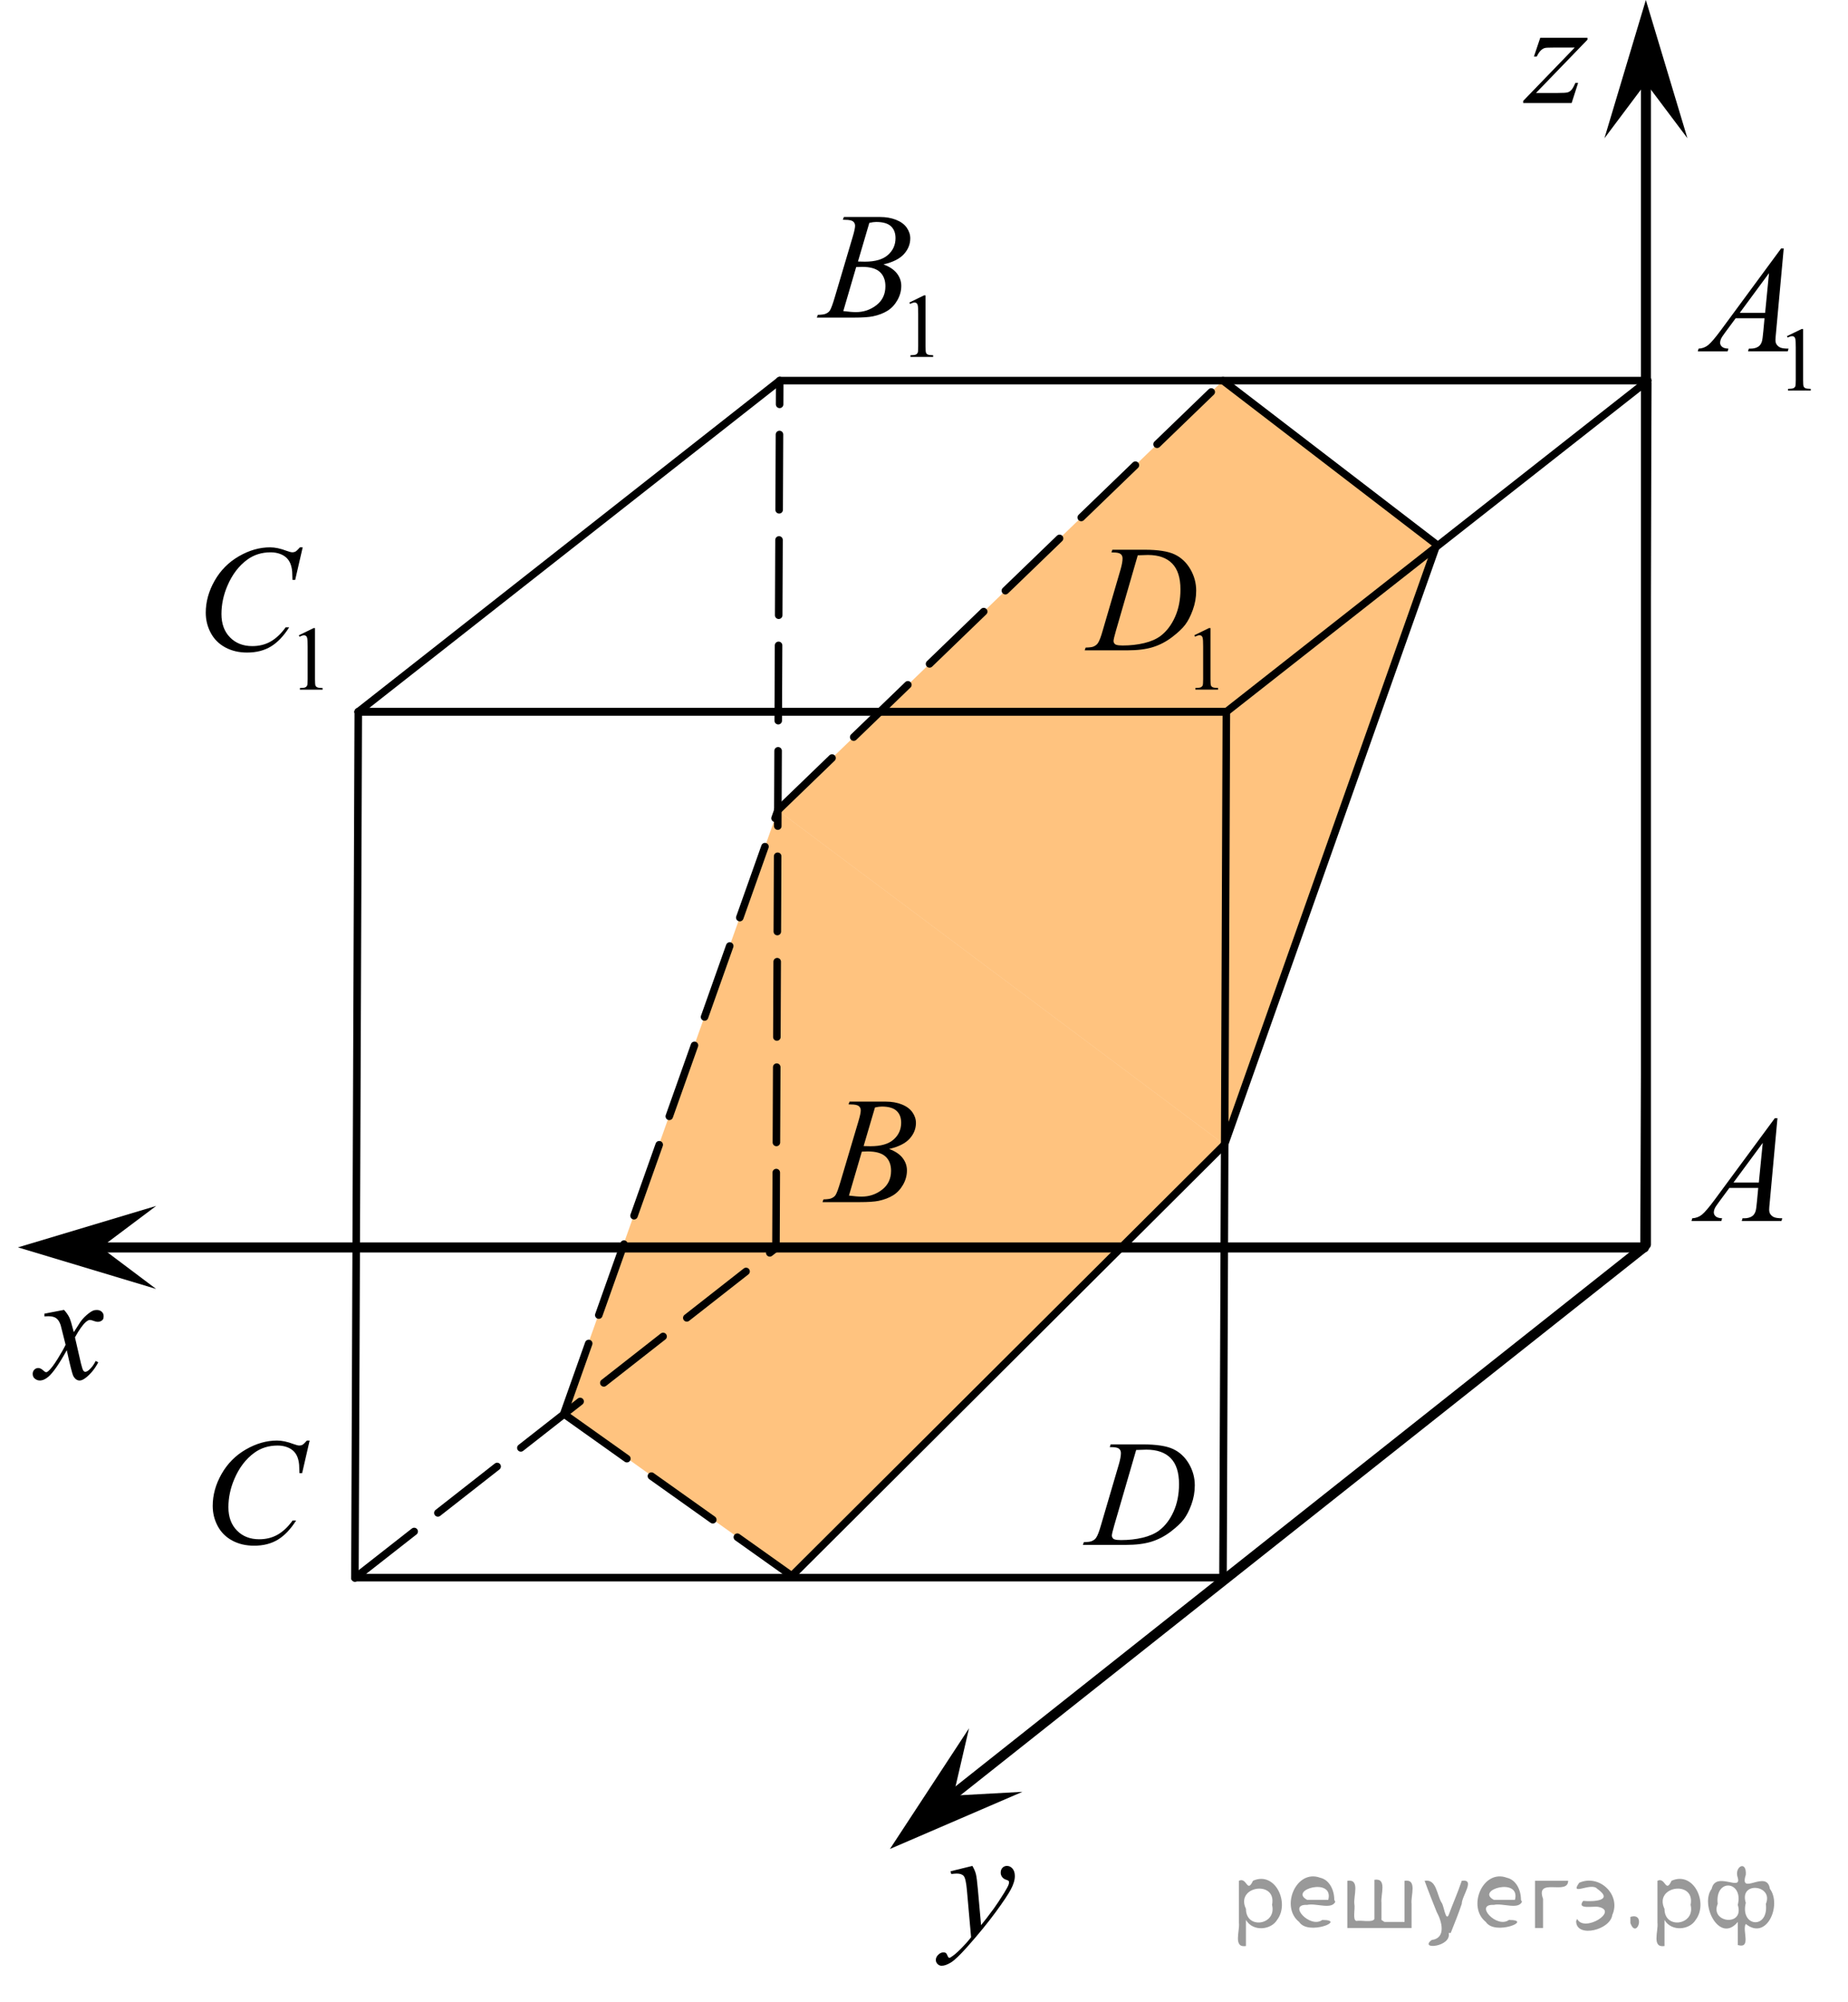 <?xml version="1.0" encoding="utf-8"?>
<!-- Generator: Adobe Illustrator 16.0.0, SVG Export Plug-In . SVG Version: 6.00 Build 0)  -->
<!DOCTYPE svg PUBLIC "-//W3C//DTD SVG 1.1//EN" "http://www.w3.org/Graphics/SVG/1.1/DTD/svg11.dtd">
<svg version="1.1" id="Слой_1" xmlns="http://www.w3.org/2000/svg" xmlns:xlink="http://www.w3.org/1999/xlink" x="0px" y="0px"
	 width="184.117px" height="199.368px" viewBox="799.565 -72.29 184.117 199.368"
	 enable-background="new 799.565 -72.29 184.117 199.368" xml:space="preserve">
<polygon opacity="0.5" fill="#FF8800" enable-background="new    " points="942.705,-18.057 921.412,-34.387 877.063,8.403 
	921.56,41.692 "/>
<polygon opacity="0.5" fill="#FF8800" enable-background="new    " points="921.56,41.692 877.063,8.403 855.71,68.408 
	878.451,84.64 "/>
<line fill="none" stroke="#000000" stroke-linecap="round" stroke-linejoin="round" stroke-miterlimit="8" x1="807.043" y1="51.931" x2="963.361" y2="51.931"/>
<g>
	<g>
		<g>
			<defs>
				<rect id="SVGID_1_" x="965.123" y="35.551" width="15.178" height="16.492"/>
			</defs>
			<clipPath id="SVGID_2_">
				<use xlink:href="#SVGID_1_"  overflow="visible"/>
			</clipPath>
			<g clip-path="url(#SVGID_2_)">
				<path d="M976.654,39.063l-0.764,8.325c-0.041,0.39-0.061,0.646-0.061,0.769c0,0.196,0.037,0.347,0.111,0.45
					c0.094,0.143,0.221,0.248,0.381,0.316c0.16,0.067,0.432,0.104,0.813,0.104l-0.082,0.271h-3.957l0.08-0.271h0.172
					c0.32,0,0.582-0.068,0.785-0.207c0.145-0.094,0.254-0.248,0.332-0.465c0.057-0.152,0.107-0.513,0.156-1.078l0.119-1.271h-2.877
					l-1.021,1.381c-0.23,0.311-0.379,0.532-0.438,0.668c-0.061,0.136-0.09,0.263-0.09,0.381c0,0.155,0.063,0.293,0.191,0.405
					c0.129,0.113,0.342,0.176,0.639,0.186l-0.08,0.271h-2.975l0.08-0.271c0.367-0.018,0.689-0.138,0.969-0.365
					c0.279-0.229,0.695-0.718,1.25-1.466l6.004-8.134L976.654,39.063L976.654,39.063z M975.188,41.521l-2.914,3.947h2.525
					L975.188,41.521z"/>
			</g>
		</g>
	</g>
</g>
<line fill="none" stroke="#000000" stroke-linecap="round" stroke-linejoin="round" stroke-miterlimit="8" x1="963.549" y1="-66.922" x2="963.549" y2="51.639"/>
<g>
	<g>
		<defs>
			<rect id="SVGID_3_" x="878.873" y="33.684" width="15.18" height="16.49"/>
		</defs>
		<clipPath id="SVGID_4_">
			<use xlink:href="#SVGID_3_"  overflow="visible"/>
		</clipPath>
		<g clip-path="url(#SVGID_4_)">
			<path d="M884.104,37.682l0.104-0.272h3.588c0.604,0,1.141,0.093,1.611,0.28c0.473,0.187,0.824,0.447,1.061,0.782
				c0.234,0.335,0.352,0.689,0.352,1.063c0,0.576-0.209,1.097-0.625,1.562c-0.418,0.465-1.1,0.809-2.043,1.029
				c0.607,0.227,1.055,0.527,1.342,0.901c0.287,0.374,0.43,0.784,0.43,1.232c0,0.497-0.129,0.972-0.385,1.425
				c-0.258,0.452-0.588,0.805-0.99,1.055c-0.402,0.252-0.889,0.436-1.455,0.555c-0.404,0.084-1.039,0.125-1.898,0.125h-3.684
				l0.098-0.272c0.385-0.01,0.646-0.047,0.785-0.11c0.197-0.084,0.338-0.193,0.422-0.332c0.119-0.188,0.275-0.615,0.475-1.285
				l1.801-6.06c0.154-0.512,0.23-0.871,0.23-1.078c0-0.182-0.068-0.325-0.203-0.432c-0.137-0.105-0.396-0.158-0.775-0.158
				C884.256,37.689,884.178,37.687,884.104,37.682z M884.146,46.769c0.535,0.067,0.951,0.103,1.254,0.103
				c0.77,0,1.453-0.229,2.049-0.692c0.596-0.463,0.893-1.09,0.893-1.882c0-0.605-0.184-1.078-0.551-1.418
				c-0.369-0.339-0.963-0.509-1.783-0.509c-0.158,0-0.352,0.007-0.578,0.021L884.146,46.769z M885.607,41.838
				c0.32,0.01,0.553,0.015,0.695,0.015c1.027,0,1.793-0.223,2.295-0.668s0.752-1.003,0.752-1.672c0-0.507-0.152-0.902-0.459-1.185
				s-0.797-0.425-1.469-0.425c-0.178,0-0.404,0.029-0.682,0.089L885.607,41.838z"/>
		</g>
	</g>
</g>
<g>
	<g>
		<g>
			<g>
				<g>
					<g>
						<g>
							<g>
								<g>
									<g>
										<g>
											<defs>
												<rect id="SVGID_5_" x="799.565" y="52.968" width="14.954" height="17.193"/>
											</defs>
											<clipPath id="SVGID_6_">
												<use xlink:href="#SVGID_5_"  overflow="visible"/>
											</clipPath>
											<g clip-path="url(#SVGID_6_)">
												<path d="M805.943,58.151c0.242,0.262,0.42,0.524,0.545,0.788c0.087,0.18,0.229,0.658,0.431,1.429l0.64-0.997
													c0.171-0.244,0.37-0.474,0.618-0.689c0.248-0.216,0.453-0.365,0.639-0.445c0.117-0.055,0.251-0.076,0.387-0.076
													c0.213,0,0.374,0.058,0.5,0.174c0.126,0.118,0.187,0.256,0.187,0.424c0,0.19-0.036,0.324-0.11,0.393
													c-0.135,0.126-0.293,0.188-0.467,0.188c-0.099,0-0.213-0.02-0.329-0.065c-0.227-0.083-0.382-0.123-0.459-0.123
													c-0.117,0-0.251,0.071-0.412,0.212c-0.302,0.262-0.664,0.769-1.079,1.522l0.597,2.601
													c0.099,0.399,0.179,0.638,0.239,0.715c0.057,0.077,0.13,0.117,0.183,0.117c0.103,0,0.222-0.058,0.366-0.174
													c0.269-0.231,0.493-0.532,0.68-0.908l0.255,0.135c-0.309,0.597-0.696,1.086-1.171,1.482
													c-0.27,0.22-0.494,0.33-0.676,0.33c-0.276,0-0.484-0.161-0.653-0.479c-0.092-0.2-0.311-1.043-0.636-2.538
													c-0.757,1.367-1.37,2.244-1.828,2.637c-0.291,0.251-0.583,0.378-0.862,0.378c-0.197,0-0.369-0.072-0.531-0.218
													c-0.117-0.111-0.174-0.258-0.174-0.444c0-0.168,0.057-0.303,0.161-0.412c0.105-0.109,0.237-0.17,0.396-0.17
													c0.155,0,0.325,0.082,0.496,0.246c0.132,0.116,0.222,0.174,0.291,0.174c0.059,0,0.135-0.042,0.222-0.122
													c0.23-0.192,0.545-0.602,0.938-1.238c0.394-0.639,0.648-1.098,0.774-1.374c-0.303-1.222-0.466-1.873-0.489-1.944
													c-0.109-0.328-0.251-0.56-0.437-0.693c-0.179-0.136-0.445-0.205-0.794-0.205c-0.112,0-0.243,0.004-0.387,0.015v-0.272
													L805.943,58.151z"/>
											</g>
										</g>
									</g>
								</g>
							</g>
						</g>
					</g>
				</g>
			</g>
		</g>
	</g>
</g>
<polygon points="815.118,56.064 801.356,51.925 815.127,47.797 809.618,51.93 "/>
<g>
	<defs>
		<polygon id="SVGID_7_" points="948.517,-59.282 960.937,-59.282 960.937,-71.633 948.517,-71.633 948.517,-59.282 		"/>
	</defs>
	<clipPath id="SVGID_8_">
		<use xlink:href="#SVGID_7_"  overflow="visible"/>
	</clipPath>
	<g clip-path="url(#SVGID_8_)">
		<path d="M953.02-68.523h4.707v0.184l-5.129,5.307h2.172c0.514,0,0.84-0.02,0.979-0.059c0.138-0.039,0.266-0.123,0.381-0.25
			c0.116-0.128,0.246-0.359,0.39-0.693h0.274l-0.646,2.005h-4.825v-0.214l5.13-5.307h-2.135c-0.45,0-0.722,0.013-0.815,0.037
			c-0.139,0.029-0.275,0.107-0.411,0.232c-0.137,0.125-0.276,0.333-0.419,0.623h-0.282L953.02-68.523z"/>
	</g>
</g>
<g>
	<defs>
		<polygon id="SVGID_9_" points="890.101,127.078 903.9,127.078 903.9,110.586 890.101,110.586 890.101,127.078 		"/>
	</defs>
	<clipPath id="SVGID_10_">
		<use xlink:href="#SVGID_9_"  overflow="visible"/>
	</clipPath>
	<g clip-path="url(#SVGID_10_)">
		<path d="M896.443,113.521c0.168,0.286,0.284,0.553,0.349,0.802c0.063,0.248,0.128,0.736,0.192,1.465l0.326,3.631
			c0.297-0.354,0.727-0.915,1.29-1.683c0.271-0.374,0.607-0.884,1.008-1.528c0.242-0.393,0.391-0.669,0.444-0.826
			c0.03-0.078,0.045-0.16,0.045-0.244c0-0.054-0.018-0.098-0.052-0.133c-0.035-0.034-0.125-0.074-0.271-0.121
			c-0.146-0.047-0.268-0.133-0.363-0.259c-0.097-0.126-0.145-0.269-0.145-0.432c0-0.202,0.059-0.364,0.178-0.487
			c0.118-0.123,0.267-0.185,0.444-0.185c0.218,0,0.403,0.09,0.557,0.27c0.152,0.18,0.229,0.427,0.229,0.741
			c0,0.39-0.134,0.834-0.4,1.333s-0.781,1.266-1.542,2.3c-0.761,1.033-1.683,2.16-2.765,3.38c-0.746,0.842-1.3,1.372-1.66,1.591
			s-0.67,0.328-0.927,0.328c-0.153,0-0.287-0.058-0.403-0.174c-0.116-0.115-0.175-0.249-0.175-0.402
			c0-0.191,0.081-0.365,0.241-0.523c0.16-0.157,0.335-0.236,0.522-0.236c0.099,0,0.181,0.022,0.244,0.066
			c0.04,0.025,0.083,0.095,0.13,0.211c0.047,0.115,0.091,0.193,0.13,0.232c0.024,0.024,0.055,0.037,0.089,0.037
			c0.03,0,0.082-0.025,0.156-0.074c0.271-0.168,0.588-0.434,0.948-0.797c0.475-0.482,0.825-0.877,1.053-1.182l-0.415-4.68
			c-0.069-0.771-0.173-1.242-0.312-1.41c-0.139-0.166-0.37-0.25-0.696-0.25c-0.104,0-0.289,0.015-0.557,0.044l-0.066-0.272
			L896.443,113.521z"/>
	</g>
</g>
<polygon points="963.547,-64.028 959.415,-58.52 963.542,-72.29 967.682,-58.528 "/>
<polygon points="894.554,106.519 901.432,106.143 888.23,111.832 896.109,99.815 "/>
<line fill="none" stroke="#000000" stroke-linecap="round" stroke-linejoin="round" stroke-miterlimit="8" x1="963.328" y1="51.931" x2="894.831" y2="106.184"/>
<line fill="none" stroke="#000000" stroke-width="0.75" stroke-linecap="round" stroke-linejoin="round" stroke-miterlimit="8" x1="921.748" y1="-1.409" x2="835.26" y2="-1.409"/>
<line fill="none" stroke="#000000" stroke-width="0.75" stroke-linecap="round" stroke-linejoin="round" stroke-miterlimit="8" x1="835.26" y1="-1.409" x2="877.248" y2="-34.387"/>
<line fill="none" stroke="#000000" stroke-width="0.75" stroke-linecap="round" stroke-linejoin="round" stroke-miterlimit="8" x1="921.748" y1="-1.409" x2="963.736" y2="-34.387"/>
<line fill="none" stroke="#000000" stroke-width="0.75" stroke-linecap="round" stroke-linejoin="round" stroke-miterlimit="8" x1="963.736" y1="-34.387" x2="877.248" y2="-34.387"/>
<line fill="none" stroke="#000000" stroke-width="0.75" stroke-linecap="round" stroke-linejoin="round" stroke-miterlimit="8" x1="921.748" y1="-1.409" x2="835.26" y2="-1.409"/>
<path fill="none" stroke="#000000" stroke-width="0.75" stroke-linecap="round" stroke-linejoin="round" stroke-miterlimit="8" stroke-dasharray="7.5,3" d="
	M876.873,51.976"/>
<path fill="none" stroke="#000000" stroke-width="0.75" stroke-linecap="round" stroke-linejoin="round" stroke-miterlimit="8" stroke-dasharray="7.5,3" d="
	M963.361,51.976"/>
<line fill="none" stroke="#000000" stroke-width="0.75" stroke-linecap="round" stroke-linejoin="round" stroke-miterlimit="8" x1="963.361" y1="51.976" x2="963.736" y2="-34.163"/>
<line fill="none" stroke="#000000" stroke-width="0.75" stroke-linecap="round" stroke-linejoin="round" stroke-miterlimit="8" stroke-dasharray="7.5,3" x1="876.873" y1="51.976" x2="877.248" y2="-34.387"/>
<line fill="none" stroke="#000000" stroke-width="0.75" stroke-linecap="round" stroke-linejoin="round" stroke-miterlimit="8" x1="921.412" y1="84.817" x2="921.748" y2="-1.433"/>
<g>
	<defs>
		<rect id="SVGID_11_" x="852.213" y="-31.927" width="95.386" height="138.11"/>
	</defs>
	<clipPath id="SVGID_12_">
		<use xlink:href="#SVGID_11_"  overflow="visible"/>
	</clipPath>
	<g clip-path="url(#SVGID_12_)">
	</g>
</g>
<g>
	<defs>
		<polygon id="SVGID_13_" points="965.742,-30.421 983.683,-30.421 983.683,-52.433 965.742,-52.433 965.742,-30.421 		"/>
	</defs>
	<clipPath id="SVGID_14_">
		<use xlink:href="#SVGID_13_"  overflow="visible"/>
	</clipPath>
	<g clip-path="url(#SVGID_14_)">
		<path d="M977.598-38.815l1.466-0.713h0.146v5.071c0,0.337,0.015,0.546,0.043,0.629c0.027,0.083,0.086,0.146,0.175,0.19
			s0.27,0.069,0.542,0.075v0.164h-2.266v-0.164c0.284-0.006,0.468-0.03,0.551-0.073c0.083-0.042,0.141-0.1,0.174-0.173
			c0.032-0.072,0.049-0.288,0.049-0.648v-3.242c0-0.437-0.015-0.718-0.045-0.842c-0.021-0.094-0.059-0.163-0.113-0.208
			c-0.055-0.044-0.12-0.066-0.197-0.066c-0.109,0-0.263,0.046-0.458,0.138L977.598-38.815z"/>
	</g>
	<g clip-path="url(#SVGID_14_)">
		<path d="M977.278-47.549l-0.763,8.334c-0.04,0.39-0.06,0.646-0.06,0.769c0,0.197,0.037,0.348,0.111,0.451
			c0.094,0.143,0.221,0.249,0.382,0.317c0.16,0.069,0.431,0.104,0.812,0.104l-0.082,0.273h-3.958l0.082-0.273h0.17
			c0.321,0,0.583-0.069,0.786-0.207c0.144-0.094,0.254-0.248,0.333-0.465c0.055-0.153,0.106-0.513,0.156-1.079l0.118-1.271h-2.876
			l-1.022,1.382c-0.232,0.311-0.378,0.533-0.438,0.669s-0.089,0.263-0.089,0.381c0,0.157,0.064,0.293,0.192,0.406
			c0.129,0.113,0.341,0.175,0.638,0.185l-0.081,0.273h-2.973l0.081-0.273c0.366-0.015,0.688-0.137,0.968-0.365
			c0.279-0.229,0.695-0.719,1.249-1.467l6.004-8.143H977.278z M975.812-45.089l-2.913,3.953h2.527L975.812-45.089z"/>
	</g>
</g>
<g>
	<defs>
		<polygon id="SVGID_15_" points="878.32,-33.782 896.26,-33.782 896.26,-55.793 878.32,-55.793 878.32,-33.782 		"/>
	</defs>
	<clipPath id="SVGID_16_">
		<use xlink:href="#SVGID_15_"  overflow="visible"/>
	</clipPath>
	<g clip-path="url(#SVGID_16_)">
		<path d="M890.165-42.165l1.466-0.713h0.146v5.071c0,0.337,0.015,0.546,0.043,0.629c0.027,0.083,0.086,0.146,0.175,0.19
			s0.27,0.069,0.542,0.075v0.164h-2.266v-0.164c0.284-0.006,0.468-0.03,0.551-0.073c0.083-0.042,0.141-0.1,0.174-0.173
			c0.032-0.072,0.049-0.288,0.049-0.648v-3.242c0-0.437-0.015-0.718-0.045-0.842c-0.021-0.094-0.059-0.163-0.113-0.208
			c-0.055-0.044-0.12-0.066-0.197-0.066c-0.109,0-0.263,0.046-0.458,0.138L890.165-42.165z"/>
	</g>
	<g clip-path="url(#SVGID_16_)">
		<path d="M883.539-50.408l0.104-0.273h3.588c0.603,0,1.14,0.094,1.611,0.281c0.473,0.187,0.825,0.448,1.061,0.783
			c0.234,0.335,0.352,0.689,0.352,1.063c0,0.576-0.209,1.098-0.626,1.563c-0.418,0.466-1.099,0.81-2.042,1.031
			c0.607,0.227,1.055,0.527,1.342,0.901c0.286,0.374,0.43,0.786,0.43,1.234c0,0.497-0.129,0.973-0.386,1.426
			s-0.587,0.806-0.989,1.057s-0.889,0.436-1.456,0.554c-0.405,0.084-1.038,0.126-1.898,0.126h-3.684l0.097-0.273
			c0.386-0.01,0.647-0.047,0.785-0.11c0.198-0.084,0.339-0.195,0.423-0.333c0.119-0.188,0.276-0.615,0.475-1.285l1.801-6.066
			c0.153-0.513,0.23-0.872,0.23-1.079c0-0.183-0.068-0.326-0.204-0.433c-0.136-0.105-0.395-0.158-0.774-0.158
			C883.692-50.4,883.613-50.403,883.539-50.408z M883.583-41.313c0.534,0.069,0.951,0.104,1.253,0.104
			c0.771,0,1.454-0.231,2.05-0.694c0.595-0.463,0.893-1.091,0.893-1.885c0-0.605-0.184-1.078-0.552-1.418s-0.963-0.51-1.783-0.51
			c-0.158,0-0.351,0.007-0.578,0.021L883.583-41.313z M885.044-46.248c0.32,0.01,0.553,0.015,0.696,0.015
			c1.027,0,1.792-0.223,2.294-0.669c0.502-0.445,0.752-1.003,0.752-1.673c0-0.508-0.152-0.903-0.459-1.187s-0.796-0.425-1.468-0.425
			c-0.178,0-0.405,0.029-0.682,0.089L885.044-46.248z"/>
	</g>
</g>
<g>
	<defs>
		<polygon id="SVGID_17_" points="905.121,-0.648 924.372,-0.648 924.372,-22.66 905.121,-22.66 905.121,-0.648 		"/>
	</defs>
	<clipPath id="SVGID_18_">
		<use xlink:href="#SVGID_17_"  overflow="visible"/>
	</clipPath>
	<g clip-path="url(#SVGID_18_)">
		<path d="M918.558-9.032l1.461-0.713h0.146v5.071c0,0.337,0.014,0.546,0.042,0.629c0.027,0.083,0.086,0.146,0.175,0.19
			c0.088,0.044,0.269,0.069,0.54,0.075v0.164h-2.258v-0.164c0.283-0.006,0.466-0.03,0.549-0.073c0.083-0.042,0.14-0.1,0.173-0.173
			c0.032-0.072,0.049-0.288,0.049-0.648v-3.242c0-0.437-0.016-0.718-0.045-0.842c-0.021-0.094-0.058-0.163-0.112-0.208
			c-0.055-0.044-0.12-0.066-0.197-0.066c-0.109,0-0.262,0.046-0.456,0.138L918.558-9.032z"/>
	</g>
	<g clip-path="url(#SVGID_18_)">
		<path d="M910.299-17.274l0.089-0.273h3.197c1.354,0,2.357,0.155,3.01,0.466s1.173,0.799,1.563,1.467
			c0.389,0.667,0.583,1.383,0.583,2.146c0,0.655-0.111,1.292-0.336,1.91c-0.224,0.618-0.478,1.113-0.761,1.484
			c-0.283,0.372-0.718,0.782-1.304,1.23s-1.221,0.779-1.905,0.994c-0.685,0.214-1.539,0.321-2.563,0.321h-4.239l0.096-0.273
			c0.389-0.01,0.65-0.044,0.783-0.104c0.196-0.084,0.342-0.197,0.436-0.34c0.143-0.207,0.303-0.623,0.479-1.249l1.773-6.059
			c0.138-0.478,0.206-0.853,0.206-1.123c0-0.192-0.063-0.34-0.191-0.443c-0.129-0.104-0.38-0.155-0.754-0.155H910.299z
			 M912.921-16.993l-2.172,7.499c-0.162,0.562-0.243,0.909-0.243,1.042c0,0.079,0.025,0.155,0.077,0.229
			c0.052,0.073,0.122,0.123,0.211,0.147c0.128,0.044,0.334,0.066,0.62,0.066c0.772,0,1.49-0.08,2.152-0.24
			c0.663-0.16,1.205-0.397,1.629-0.713c0.601-0.458,1.081-1.089,1.44-1.892s0.539-1.717,0.539-2.741
			c0-1.157-0.276-2.019-0.827-2.582c-0.552-0.564-1.356-0.847-2.415-0.847C913.672-17.023,913.334-17.012,912.921-16.993z"/>
	</g>
</g>
<g>
	<defs>
		<polygon id="SVGID_19_" points="816.962,-0.643 834.902,-0.643 834.902,-22.654 816.962,-22.654 816.962,-0.643 		"/>
	</defs>
	<clipPath id="SVGID_20_">
		<use xlink:href="#SVGID_19_"  overflow="visible"/>
	</clipPath>
	<g clip-path="url(#SVGID_20_)">
		<path d="M829.336-9.026l1.466-0.713h0.146v5.071c0,0.337,0.015,0.546,0.043,0.629c0.027,0.083,0.086,0.146,0.175,0.19
			s0.27,0.069,0.542,0.075v0.164h-2.266v-0.164c0.284-0.006,0.468-0.03,0.551-0.073c0.083-0.042,0.141-0.1,0.174-0.173
			c0.032-0.072,0.049-0.288,0.049-0.648V-7.91c0-0.437-0.015-0.718-0.045-0.842c-0.021-0.094-0.059-0.163-0.113-0.208
			c-0.055-0.044-0.12-0.066-0.197-0.066c-0.109,0-0.263,0.046-0.458,0.138L829.336-9.026z"/>
	</g>
	<g clip-path="url(#SVGID_20_)">
		<path d="M829.721-17.782l-0.748,3.243h-0.268l-0.029-0.813c-0.024-0.296-0.081-0.56-0.171-0.791
			c-0.089-0.231-0.222-0.432-0.399-0.602c-0.179-0.17-0.403-0.304-0.675-0.399s-0.573-0.144-0.904-0.144
			c-0.885,0-1.658,0.241-2.32,0.724c-0.845,0.616-1.507,1.485-1.986,2.608c-0.396,0.926-0.593,1.864-0.593,2.815
			c0,0.97,0.284,1.745,0.853,2.323c0.568,0.579,1.307,0.868,2.216,0.868c0.687,0,1.299-0.152,1.835-0.458s1.033-0.775,1.493-1.411
			h0.349c-0.544,0.862-1.146,1.496-1.809,1.902s-1.455,0.61-2.38,0.61c-0.82,0-1.546-0.172-2.179-0.514
			c-0.633-0.343-1.114-0.824-1.445-1.445c-0.331-0.62-0.497-1.288-0.497-2.002c0-1.094,0.294-2.157,0.883-3.192
			c0.588-1.034,1.395-1.847,2.42-2.438c1.025-0.592,2.059-0.887,3.102-0.887c0.489,0,1.038,0.115,1.646,0.347
			c0.267,0.099,0.46,0.148,0.578,0.148c0.119,0,0.223-0.025,0.312-0.074c0.089-0.05,0.237-0.189,0.444-0.421H829.721z"/>
	</g>
</g>
<g>
	<defs>
		<polygon id="SVGID_21_" points="817.652,85.521 834.213,85.521 834.213,67.652 817.652,67.652 817.652,85.521 		"/>
	</defs>
	<clipPath id="SVGID_22_">
		<use xlink:href="#SVGID_21_"  overflow="visible"/>
	</clipPath>
	<g clip-path="url(#SVGID_22_)">
		<path d="M830.414,71.165l-0.748,3.241h-0.268l-0.029-0.812c-0.024-0.296-0.081-0.559-0.171-0.79
			c-0.089-0.231-0.222-0.433-0.399-0.603c-0.179-0.169-0.403-0.303-0.675-0.398s-0.573-0.144-0.904-0.144
			c-0.885,0-1.658,0.241-2.32,0.724c-0.845,0.615-1.507,1.483-1.986,2.606c-0.396,0.925-0.593,1.863-0.593,2.813
			c0,0.97,0.284,1.744,0.853,2.322c0.568,0.579,1.307,0.868,2.216,0.868c0.687,0,1.299-0.153,1.835-0.458
			c0.536-0.306,1.033-0.775,1.493-1.41h0.349c-0.544,0.861-1.146,1.495-1.809,1.901c-0.662,0.405-1.455,0.608-2.38,0.608
			c-0.82,0-1.546-0.171-2.179-0.513s-1.114-0.823-1.445-1.443s-0.497-1.287-0.497-2.001c0-1.093,0.294-2.156,0.883-3.189
			c0.588-1.034,1.395-1.847,2.42-2.438c1.025-0.59,2.059-0.886,3.102-0.886c0.489,0,1.038,0.116,1.646,0.348
			c0.267,0.098,0.46,0.147,0.578,0.147c0.119,0,0.223-0.024,0.312-0.074c0.089-0.049,0.237-0.189,0.444-0.421H830.414z"/>
	</g>
</g>
<g>
	<defs>
		<polygon id="SVGID_23_" points="904.932,84.302 921.492,84.302 921.492,67.813 904.932,67.813 904.932,84.302 		"/>
	</defs>
	<clipPath id="SVGID_24_">
		<use xlink:href="#SVGID_23_"  overflow="visible"/>
	</clipPath>
	<g clip-path="url(#SVGID_24_)">
		<path d="M910.131,71.819l0.089-0.273h3.21c1.358,0,2.365,0.155,3.02,0.465c0.655,0.31,1.178,0.799,1.568,1.465
			c0.39,0.667,0.585,1.382,0.585,2.145c0,0.654-0.112,1.291-0.337,1.908s-0.479,1.112-0.764,1.483
			c-0.284,0.372-0.72,0.781-1.308,1.229c-0.589,0.447-1.226,0.778-1.913,0.992c-0.687,0.214-1.544,0.321-2.571,0.321h-4.255
			l0.097-0.273c0.39-0.01,0.652-0.044,0.785-0.103c0.198-0.084,0.344-0.197,0.438-0.34c0.144-0.207,0.304-0.623,0.481-1.248
			l1.779-6.052c0.139-0.478,0.207-0.852,0.207-1.122c0-0.192-0.063-0.34-0.192-0.443c-0.128-0.104-0.381-0.154-0.756-0.154H910.131z
			 M912.762,72.1l-2.179,7.491c-0.163,0.562-0.244,0.908-0.244,1.041c0,0.079,0.025,0.155,0.077,0.229
			c0.052,0.073,0.122,0.123,0.212,0.147c0.128,0.044,0.336,0.066,0.622,0.066c0.775,0,1.496-0.08,2.161-0.24
			c0.664-0.16,1.209-0.397,1.634-0.712c0.603-0.458,1.085-1.088,1.445-1.89c0.361-0.803,0.541-1.715,0.541-2.738
			c0-1.156-0.276-2.017-0.83-2.58s-1.361-0.846-2.424-0.846C913.516,72.069,913.177,72.08,912.762,72.1z"/>
	</g>
</g>
<path fill="none" stroke="#000000" stroke-width="0.75" stroke-linecap="round" stroke-linejoin="round" stroke-miterlimit="8" d="
	M877.052,53.287"/>
<path fill="none" stroke="#000000" stroke-width="0.75" stroke-linecap="round" stroke-linejoin="round" stroke-miterlimit="8" d="
	M920.052,53.287"/>
<line fill="none" stroke="#000000" stroke-width="0.75" stroke-linecap="round" stroke-linejoin="round" stroke-miterlimit="8" stroke-dasharray="7.5,3" x1="855.907" y1="68.622" x2="878.451" y2="84.64"/>
<line fill="none" stroke="#000000" stroke-width="0.75" stroke-linecap="round" stroke-linejoin="round" stroke-miterlimit="8" x1="942.705" y1="-18.057" x2="921.412" y2="-34.387"/>
<line fill="none" stroke="#000000" stroke-width="0.75" stroke-linecap="round" stroke-linejoin="round" stroke-miterlimit="8" x1="942.705" y1="-18.057" x2="921.56" y2="41.692"/>
<line fill="none" stroke="#000000" stroke-width="0.75" stroke-linecap="round" stroke-linejoin="round" stroke-miterlimit="8" stroke-dasharray="7.5,3" x1="855.71" y1="68.563" x2="877.063" y2="8.403"/>
<line fill="none" stroke="#000000" stroke-width="0.75" stroke-linecap="round" stroke-linejoin="round" stroke-miterlimit="8" stroke-dasharray="7.5,3" x1="877.063" y1="8.403" x2="921.412" y2="-34.387"/>
<line fill="none" stroke="#000000" stroke-width="0.75" stroke-linecap="round" stroke-linejoin="round" stroke-miterlimit="8" x1="878.451" y1="84.64" x2="921.56" y2="41.692"/>
<line fill="none" stroke="#000000" stroke-width="0.75" stroke-linecap="round" stroke-linejoin="round" stroke-miterlimit="8" x1="921.58" y1="84.817" x2="835.092" y2="84.817"/>
<line fill="none" stroke="#000000" stroke-width="0.75" stroke-linecap="round" stroke-linejoin="round" stroke-miterlimit="8" x1="834.924" y1="84.841" x2="835.26" y2="-1.409"/>
<line fill="none" stroke="#000000" stroke-width="0.75" stroke-linecap="round" stroke-linejoin="round" stroke-miterlimit="8" stroke-dasharray="7.5,3" x1="834.924" y1="84.841" x2="876.891" y2="51.976"/>
<g style="stroke:none;fill:#000;fill-opacity:0.4" > <path d="m 923.7,119.0 c 0,0.8 0,1.6 0,2.5 -1.3,0.2 -0.6,-1.5 -0.7,-2.3 0,-1.4 0,-2.8 0,-4.2 0.8,-0.4 0.8,1.3 1.4,0.0 2.2,-1.0 3.7,2.2 2.4,3.9 -0.6,1.0 -2.4,1.2 -3.1,0.0 z m 2.6,-1.6 c 0.5,-2.5 -3.7,-1.9 -2.6,0.4 0.0,2.1 3.1,1.6 2.6,-0.4 z" /> <path d="m 932.6,117.1 c -0.4,0.8 -1.9,0.1 -2.8,0.3 -2.0,-0.1 0.3,2.4 1.5,1.5 2.5,0.0 -1.4,1.6 -2.3,0.2 -1.9,-1.5 -0.3,-5.3 2.1,-4.4 0.9,0.2 1.4,1.2 1.4,2.2 z m -0.7,-0.2 c 0.6,-2.3 -4.0,-1.0 -2.1,0.0 0.7,0 1.4,-0.0 2.1,-0.0 z" /> <path d="m 937.5,119.1 c 0.6,0 1.3,0 2.0,0 0,-1.3 0,-2.7 0,-4.1 1.3,-0.2 0.6,1.5 0.7,2.3 0,0.8 0,1.6 0,2.4 -2.1,0 -4.2,0 -6.4,0 0,-1.5 0,-3.1 0,-4.7 1.3,-0.2 0.6,1.5 0.7,2.3 0.1,0.5 -0.2,1.6 0.2,1.7 0.5,-0.1 1.6,0.2 1.8,-0.2 0,-1.3 0,-2.6 0,-3.9 1.3,-0.2 0.6,1.5 0.7,2.3 0,0.5 0,1.1 0,1.7 z" /> <path d="m 943.9,120.2 c 0.3,1.4 -3.0,1.7 -1.7,0.7 1.5,-0.2 1.0,-1.9 0.5,-2.8 -0.4,-1.0 -0.8,-2.0 -1.2,-3.1 1.2,-0.2 1.2,1.4 1.7,2.2 0.2,0.2 0.4,1.9 0.7,1.2 0.4,-1.1 0.9,-2.2 1.3,-3.4 1.4,-0.2 0.0,1.5 -0.0,2.3 -0.3,0.9 -0.7,1.9 -1.1,2.9 z" /> <path d="m 951.2,117.1 c -0.4,0.8 -1.9,0.1 -2.8,0.3 -2.0,-0.1 0.3,2.4 1.5,1.5 2.5,0.0 -1.4,1.6 -2.3,0.2 -1.9,-1.5 -0.3,-5.3 2.1,-4.4 0.9,0.2 1.4,1.2 1.4,2.2 z m -0.7,-0.2 c 0.6,-2.3 -4.0,-1.0 -2.1,0.0 0.7,0 1.4,-0.0 2.1,-0.0 z" /> <path d="m 952.5,119.7 c 0,-1.5 0,-3.1 0,-4.7 1.1,0 2.2,0 3.3,0 0.0,1.5 -3.3,-0.4 -2.5,1.8 0,0.9 0,1.9 0,2.9 -0.2,0 -0.5,0 -0.7,0 z" /> <path d="m 956.7,118.8 c 0.7,1.4 4.2,-0.8 2.1,-1.2 -0.5,-0.1 -2.2,0.3 -1.5,-0.6 1.0,0.1 3.1,0.0 1.4,-1.2 -0.6,-0.7 -2.8,0.8 -1.8,-0.6 2.0,-0.9 4.2,1.2 3.3,3.2 -0.2,1.5 -3.5,2.3 -3.6,0.7 l 0,-0.1 0,-0.0 0,0 z" /> <path d="m 962.0,118.6 c 1.6,-0.5 0.6,2.3 -0.0,0.6 -0.0,-0.2 0.0,-0.4 0.0,-0.6 z" /> <path d="m 965.4,119.0 c 0,0.8 0,1.6 0,2.5 -1.3,0.2 -0.6,-1.5 -0.7,-2.3 0,-1.4 0,-2.8 0,-4.2 0.8,-0.4 0.8,1.3 1.4,0.0 2.2,-1.0 3.7,2.2 2.4,3.9 -0.6,1.0 -2.4,1.2 -3.1,0.0 z m 2.6,-1.6 c 0.5,-2.5 -3.7,-1.9 -2.6,0.4 0.0,2.1 3.1,1.6 2.6,-0.4 z" /> <path d="m 970.7,117.3 c -0.8,1.9 2.7,2.3 2.0,0.1 0.6,-2.4 -2.3,-2.7 -2.0,-0.1 z m 2.0,4.2 c 0,-0.8 0,-1.6 0,-2.4 -1.8,2.2 -3.8,-1.7 -2.6,-3.3 0.4,-1.8 3.0,0.3 2.6,-1.1 -0.4,-1.1 0.9,-1.8 0.8,-0.3 -0.7,2.2 2.1,-0.6 2.4,1.4 1.2,1.6 -0.3,5.2 -2.4,3.5 -0.4,0.6 0.6,2.5 -0.8,2.1 z m 2.8,-4.2 c 0.8,-1.9 -2.7,-2.3 -2.0,-0.1 -0.6,2.4 2.3,2.7 2.0,0.1 z" /> </g></svg>

<!--File created and owned by https://sdamgia.ru. Copying is prohibited. All rights reserved.-->
